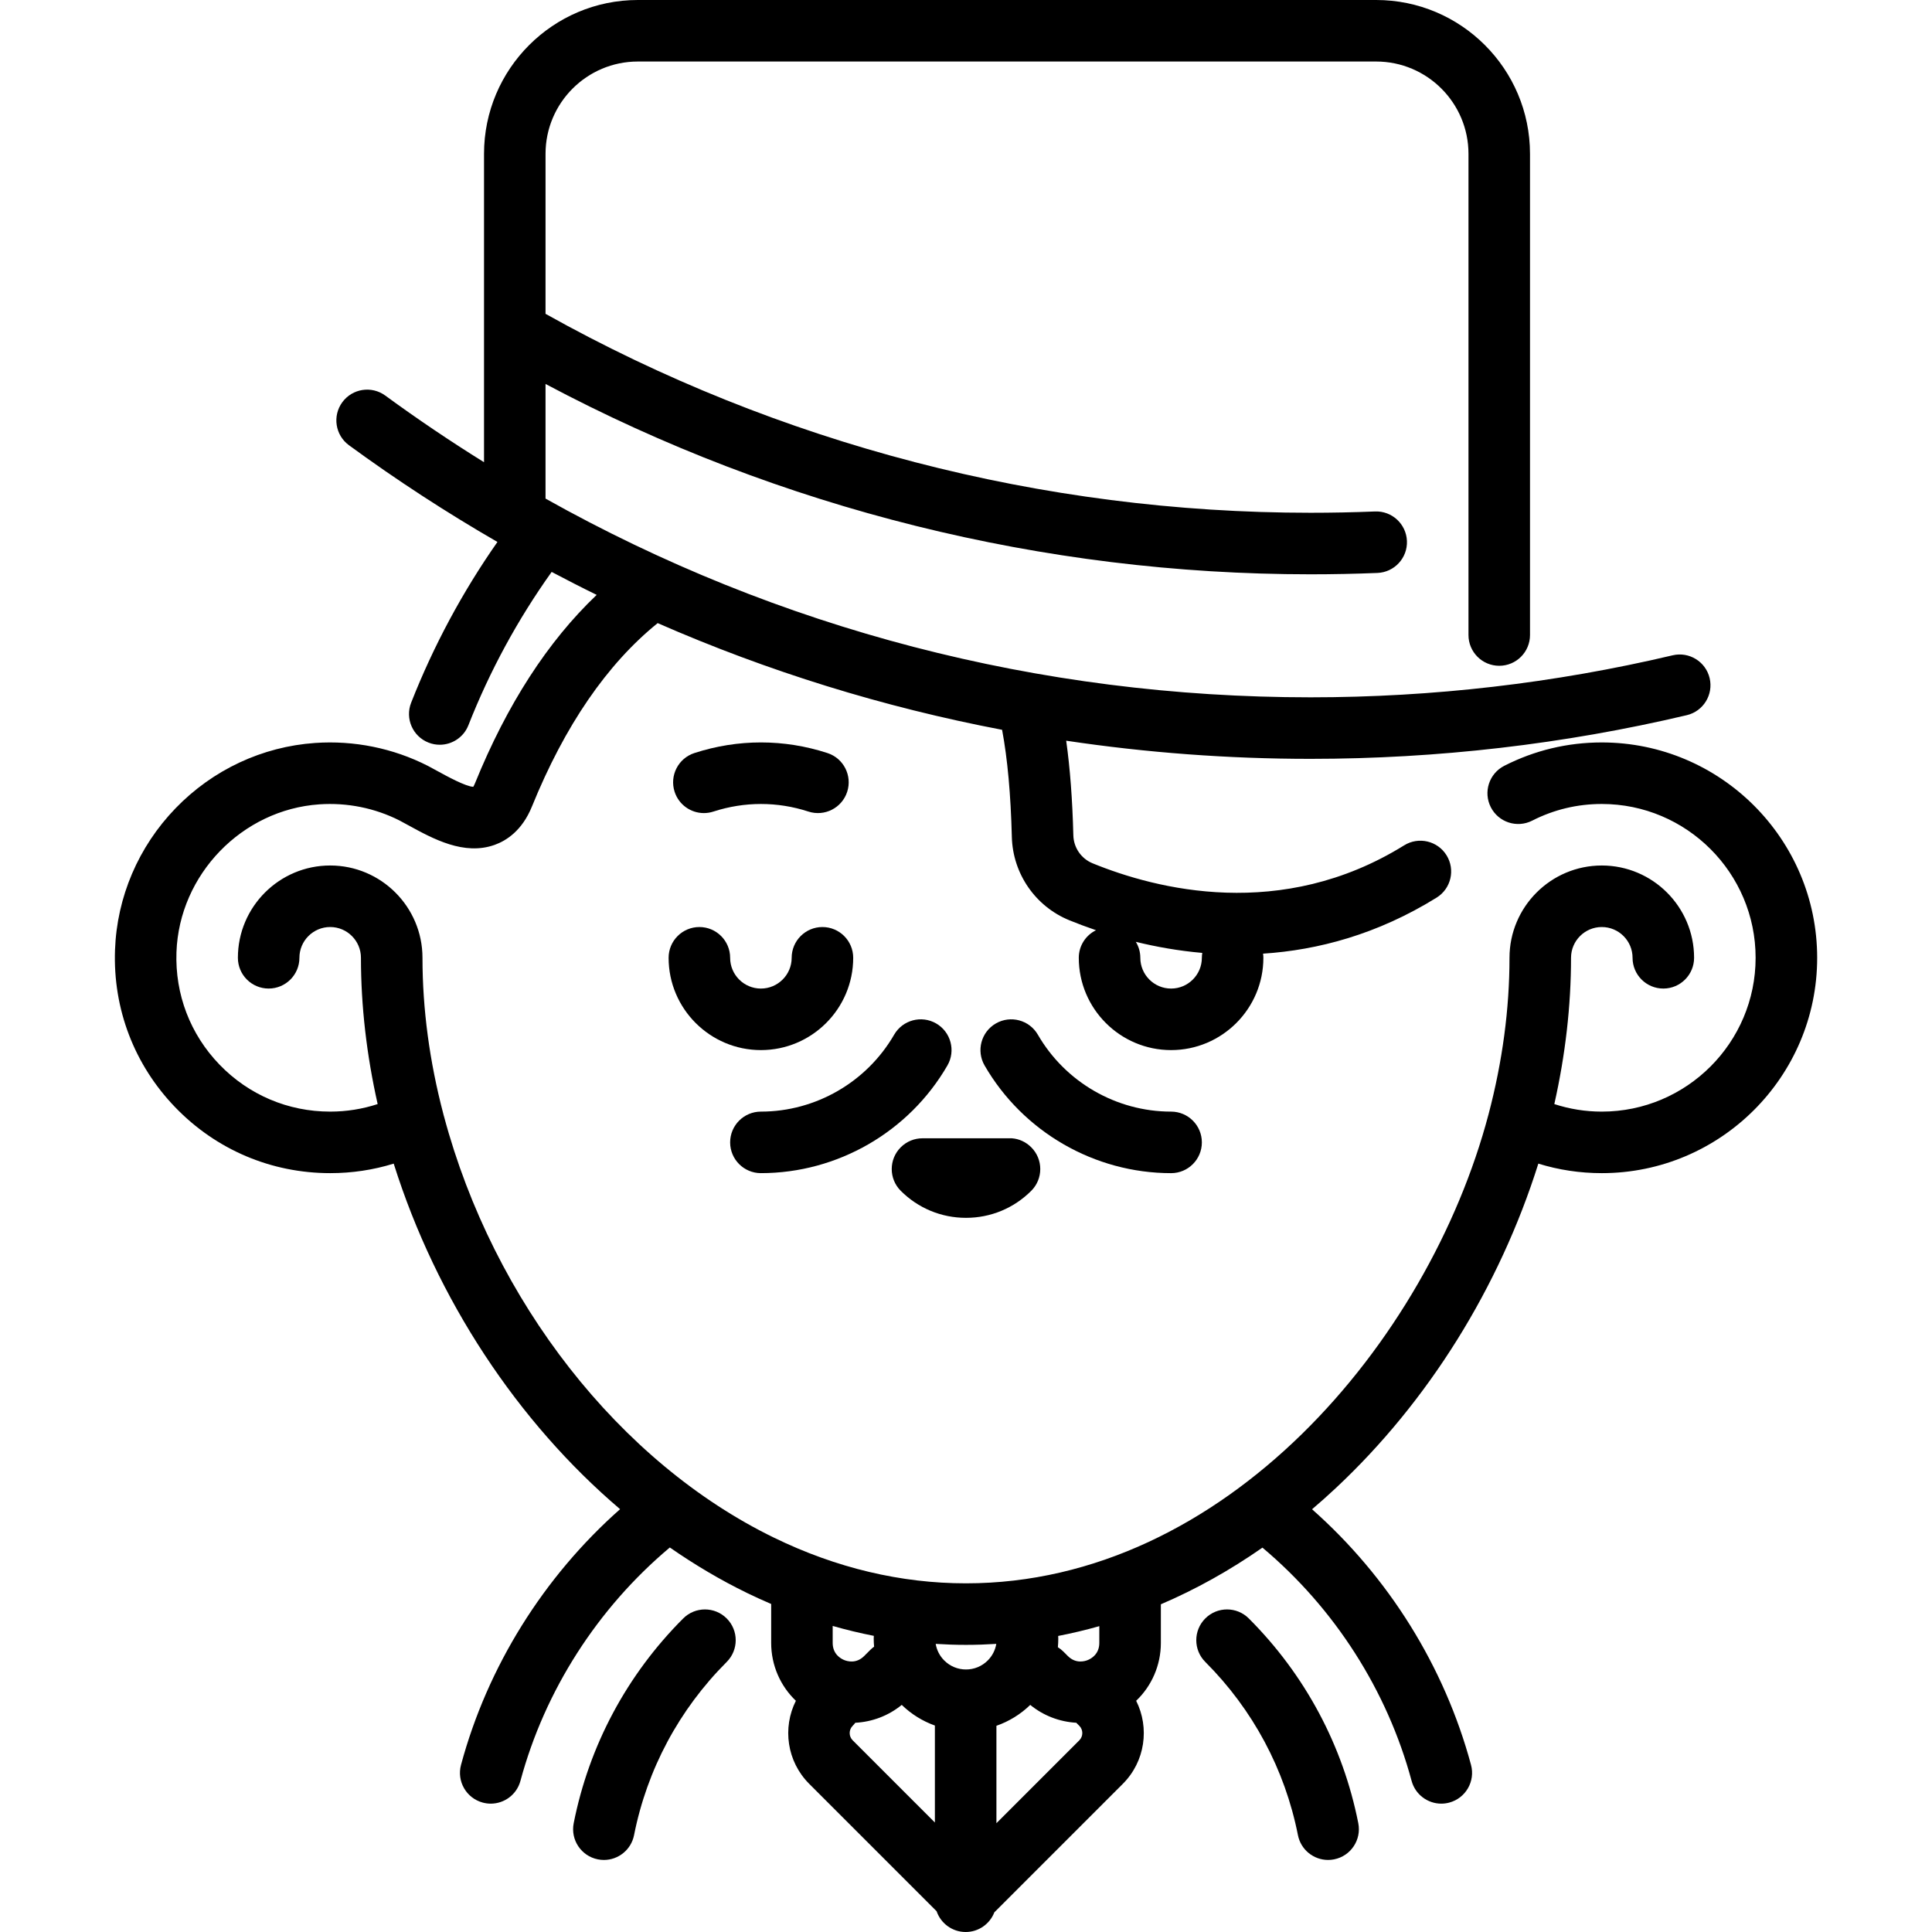 <?xml version="1.0" encoding="iso-8859-1"?>
<!-- Uploaded to: SVG Repo, www.svgrepo.com, Generator: SVG Repo Mixer Tools -->
<svg fill="#000000" height="800px" width="800px" version="1.1" id="Layer_1" xmlns="http://www.w3.org/2000/svg" xmlns:xlink="http://www.w3.org/1999/xlink" 
	 viewBox="0 0 511.999 511.999" xml:space="preserve">
<g>
	<g>
		<path d="M359.962,483.169c-4.073-20.591-14.109-39.357-29.019-54.267c-3.184-3.184-8.346-3.184-11.529,0
			c-3.184,3.184-3.184,8.346,0,11.529c12.617,12.617,21.108,28.49,24.553,45.902c0.769,3.883,4.175,6.572,7.989,6.572
			c0.525,0,1.058-0.051,1.591-0.157C357.964,491.875,360.836,487.586,359.962,483.169z"/>
	</g>
</g>
<g>
	<g>
		<path d="M192.583,428.903c-3.182-3.184-8.344-3.184-11.528,0c-14.91,14.91-24.946,33.676-29.02,54.267
			c-0.874,4.417,1.998,8.706,6.415,9.58c0.535,0.105,1.066,0.157,1.591,0.157c3.813,0,7.22-2.689,7.989-6.572
			c3.445-17.411,11.936-33.284,24.553-45.902C195.767,437.248,195.767,432.086,192.583,428.903z"/>
	</g>
</g>
<g>
	<g>
		<path d="M217.952,245.673c-4.504,0-8.153,3.65-8.153,8.153c0,4.496-3.657,8.153-8.153,8.153s-8.153-3.657-8.153-8.153
			c0-4.503-3.649-8.153-8.153-8.153c-4.504,0-8.153,3.65-8.153,8.153c0,13.487,10.973,24.459,24.459,24.459
			c13.486,0,24.459-10.972,24.459-24.459C226.105,249.323,222.456,245.673,217.952,245.673z"/>
	</g>
</g>
<g>
	<g>
		<path d="M248.094,271.227c-3.899-2.253-8.884-0.921-11.139,2.977c-7.269,12.574-20.798,20.385-35.308,20.385
			c-4.503,0-8.153,3.65-8.153,8.153s3.65,8.153,8.153,8.153c20.313,0,39.25-10.931,49.425-28.53
			C253.325,278.468,251.992,273.481,248.094,271.227z"/>
	</g>
</g>
<g>
	<g>
		<path d="M310.351,294.59c-14.51,0-28.038-7.812-35.307-20.384c-2.255-3.898-7.241-5.231-11.139-2.977
			c-3.898,2.253-5.231,7.241-2.977,11.139c10.174,17.597,29.112,28.529,49.424,28.529c4.503,0,8.153-3.65,8.153-8.153
			S314.854,294.59,310.351,294.59z"/>
	</g>
</g>
<g>
	<g>
		<path d="M273.293,304.044c-1.441-1.441-3.27-2.251-5.155-2.387h-0.609h-23.058c-2.086,0-4.173,0.796-5.765,2.387
			c-3.185,3.184-3.185,8.346-0.001,11.53c4.619,4.619,10.761,7.164,17.294,7.164s12.675-2.545,17.295-7.164
			C276.478,312.391,276.478,307.228,273.293,304.044z"/>
	</g>
</g>
<g>
	<g>
		<path d="M219.282,199.565c-11.523-3.751-23.716-3.751-35.265,0.001c-4.282,1.391-6.627,5.991-5.234,10.273
			c1.119,3.446,4.314,5.636,7.752,5.636c0.835,0,1.684-0.129,2.521-0.401c8.25-2.68,16.956-2.681,25.179-0.004
			c4.284,1.397,8.882-0.947,10.276-5.229C225.905,205.56,223.563,200.958,219.282,199.565z"/>
	</g>
</g>
<g>
	<g>
		<path d="M424.491,196.756c-9.076,0-17.771,2.084-25.846,6.192c-4.013,2.043-5.611,6.951-3.569,10.964
			c2.043,4.013,6.952,5.61,10.964,3.569c5.761-2.932,11.969-4.419,18.451-4.419c22.478,0,40.764,18.286,40.764,40.764
			c0,22.478-18.286,40.764-40.764,40.764c-4.334,0-8.542-0.681-12.579-1.998c2.93-13.026,4.426-26.036,4.426-38.766
			c0-4.496,3.657-8.153,8.153-8.153c4.496,0,8.153,3.657,8.153,8.153c0,4.503,3.65,8.153,8.153,8.153s8.153-3.65,8.153-8.153
			c0-13.487-10.972-24.459-24.459-24.459c-13.487,0-24.459,10.972-24.459,24.459c0,13.542-1.862,27.472-5.534,41.405
			c-0.008,0.03-0.012,0.061-0.02,0.09c-0.01,0.036-0.024,0.07-0.033,0.105c-15.937,60.206-69.866,124.175-138.453,124.175
			c-17.254,0-34.365-4.068-50.857-12.091c-40.9-19.896-74.389-62.672-87.484-111.701c-0.03-0.15-0.087-0.295-0.126-0.442
			c-0.011-0.044-0.016-0.09-0.028-0.135c-3.672-13.934-5.534-27.863-5.534-41.406c0-13.487-10.972-24.459-24.459-24.459
			s-24.459,10.972-24.459,24.459c0,4.503,3.65,8.153,8.153,8.153s8.153-3.65,8.153-8.153c0-4.496,3.657-8.153,8.153-8.153
			s8.153,3.657,8.153,8.153c0,12.73,1.497,25.74,4.427,38.766c-4.037,1.318-8.245,1.998-12.579,1.998
			c-11.165,0-21.584-4.426-29.339-12.463c-7.751-8.032-11.799-18.617-11.398-29.804c0.735-20.547,17.362-37.75,37.854-39.161
			c7.369-0.505,14.715,0.971,21.251,4.276l2.365,1.282c6.568,3.596,14.743,8.072,22.845,5.183c3.074-1.095,7.285-3.75,9.893-10.177
			c8.698-21.426,19.902-37.75,33.316-48.593c29.255,12.814,59.823,22.275,91.277,28.274c1.439,7.685,2.289,17.028,2.582,28.392
			c0.251,9.736,6.231,18.403,15.236,22.081c2.136,0.873,4.507,1.765,7.066,2.637c-2.699,1.328-4.561,4.099-4.561,7.31
			c0,13.487,10.973,24.459,24.459,24.459c13.486,0,24.459-10.972,24.459-24.459c0-0.373-0.034-0.738-0.083-1.098
			c14.499-0.944,30.262-5.086,45.993-14.849c3.826-2.375,5.003-7.401,2.627-11.227c-2.374-3.825-7.401-5.004-11.227-2.627
			c-32.54,20.196-65.698,11.65-82.567,4.759c-3.014-1.232-5.018-4.139-5.102-7.406c-0.246-9.528-0.873-17.825-1.897-25.084
			c21.264,3.177,42.887,4.808,64.754,4.808c33.658,0,67.205-3.893,99.708-11.571c4.382-1.036,7.095-5.427,6.06-9.808
			c-1.036-4.382-5.425-7.092-9.808-6.06c-31.277,7.388-63.563,11.134-95.96,11.134c-71.876,0-141.067-18.086-202.735-52.664v-30.379
			c62.127,33.04,131.916,50.442,202.735,50.442c5.894,0,11.86-0.121,17.731-0.359c4.499-0.182,7.999-3.976,7.816-8.476
			c-0.182-4.499-3.995-8.007-8.476-7.816c-5.653,0.228-11.396,0.345-17.071,0.345c-71.078,0-141.065-18.223-202.735-52.722V40.764
			c0-13.487,10.972-24.459,24.459-24.459h195.669c13.487,0,24.459,10.972,24.459,24.459v127.523c0,4.503,3.65,8.153,8.153,8.153
			c4.503,0,8.153-3.65,8.153-8.153V40.764C405.468,18.286,387.182,0,364.704,0H169.035c-22.478,0-40.764,18.286-40.764,40.764
			v81.729c-8.9-5.536-17.631-11.418-26.167-17.662c-3.633-2.658-8.736-1.868-11.393,1.768c-2.658,3.634-1.866,8.736,1.768,11.393
			c12.724,9.307,25.862,17.844,39.346,25.634c-9.251,13.216-16.943,27.519-22.87,42.605c-1.647,4.191,0.415,8.923,4.607,10.569
			c0.979,0.385,1.987,0.566,2.98,0.566c3.254,0,6.329-1.962,7.59-5.173c5.67-14.431,13.098-28.073,22.061-40.628
			c3.954,2.087,7.927,4.128,11.935,6.085c-12.941,12.301-23.769,29.041-32.255,49.944c-0.182,0.448-0.341,0.741-0.454,0.921
			c-2.041-0.1-6.926-2.774-9.344-4.099l-2.535-1.373c-0.06-0.033-0.12-0.064-0.18-0.095c-9.186-4.674-19.511-6.768-29.853-6.055
			c-13.996,0.965-27.128,7.11-36.98,17.303c-9.846,10.189-15.546,23.522-16.047,37.543c-0.56,15.65,5.108,30.462,15.959,41.709
			c10.854,11.252,25.441,17.448,41.072,17.448c5.783,0,11.413-0.846,16.825-2.523c11.349,36.032,32.866,68.491,59.991,91.575
			c-20.272,17.937-35.135,41.724-42.151,67.762c-1.172,4.348,1.403,8.821,5.752,9.993c0.71,0.191,1.424,0.283,2.126,0.283
			c3.596,0,6.888-2.397,7.867-6.034c6.461-23.979,20.471-45.804,39.59-61.851c6.595,4.583,13.442,8.638,20.497,12.07
			c2.11,1.026,4.232,1.988,6.361,2.9v10.323c0,5.923,2.435,11.413,6.546,15.332c-3.584,7.131-2.417,16.059,3.529,22.003
			l33.765,33.765c1.1,3.201,4.13,5.506,7.705,5.506c3.468,0,6.421-2.168,7.6-5.22l34.051-34.051
			c5.944-5.944,7.111-14.872,3.529-22.003c4.111-3.92,6.546-9.408,6.546-15.332v-10.238c9.239-3.949,18.24-8.965,26.922-15.017
			c19.106,16.057,33.058,37.811,39.526,61.813c0.981,3.637,4.272,6.034,7.867,6.034c0.702,0,1.415-0.091,2.126-0.283
			c4.347-1.172,6.922-5.646,5.75-9.993c-7.027-26.076-21.851-49.794-42.124-67.738c2.118-1.806,4.215-3.669,6.284-5.606
			c24.518-22.938,43.361-53.202,53.682-85.993c5.412,1.677,11.04,2.523,16.823,2.523c31.469,0,57.07-25.601,57.07-57.07
			S455.96,196.756,424.491,196.756z M318.617,252.53c-0.067,0.423-0.113,0.853-0.113,1.296c0,4.496-3.657,8.153-8.153,8.153
			c-4.496,0-8.153-3.657-8.153-8.153c0-1.551-0.441-2.996-1.192-4.23C306.389,250.916,312.301,251.978,318.617,252.53z
			 M220.67,435.396v-4.507c3.614,1.035,7.25,1.911,10.9,2.627c-0.016,0.252-0.029,0.504-0.029,0.76c0,0.709,0.043,1.411,0.103,2.11
			c-0.34,0.248-0.67,0.515-0.976,0.822l-1.647,1.647c-2.087,2.086-4.423,1.436-5.331,1.061
			C222.782,439.54,220.67,438.346,220.67,435.396z M247.755,482.987L225.968,461.2c-1.059-1.06-1.059-2.784,0.001-3.844
			c0.255-0.255,0.483-0.527,0.697-0.807c4.442-0.229,8.762-1.835,12.305-4.737c2.544,2.472,5.533,4.311,8.783,5.473V482.987z
			 M261.763,440.041c-1.54,1.54-3.587,2.388-5.765,2.388c-2.177,0-4.225-0.848-5.765-2.388c-1.212-1.212-1.986-2.74-2.265-4.397
			c2.67,0.17,5.344,0.263,8.023,0.263c2.687,0,5.366-0.095,8.037-0.263C263.751,437.3,262.975,438.829,261.763,440.041z
			 M286.03,461.2l-21.968,21.968v-25.817c3.321-1.158,6.374-3.021,8.965-5.537c3.514,2.877,7.79,4.481,12.191,4.731l0.812,0.812
			C287.088,458.416,287.088,460.14,286.03,461.2z M291.328,435.395c0,2.95-2.112,4.144-3.02,4.52
			c-0.908,0.376-3.244,1.026-5.331-1.061l-1.171-1.171c-0.449-0.449-0.941-0.828-1.459-1.151c0.067-0.746,0.11-1.498,0.11-2.257
			c0-0.237-0.013-0.478-0.028-0.732c3.657-0.71,7.292-1.571,10.899-2.597V435.395z"/>
	</g>
</g>
</svg>